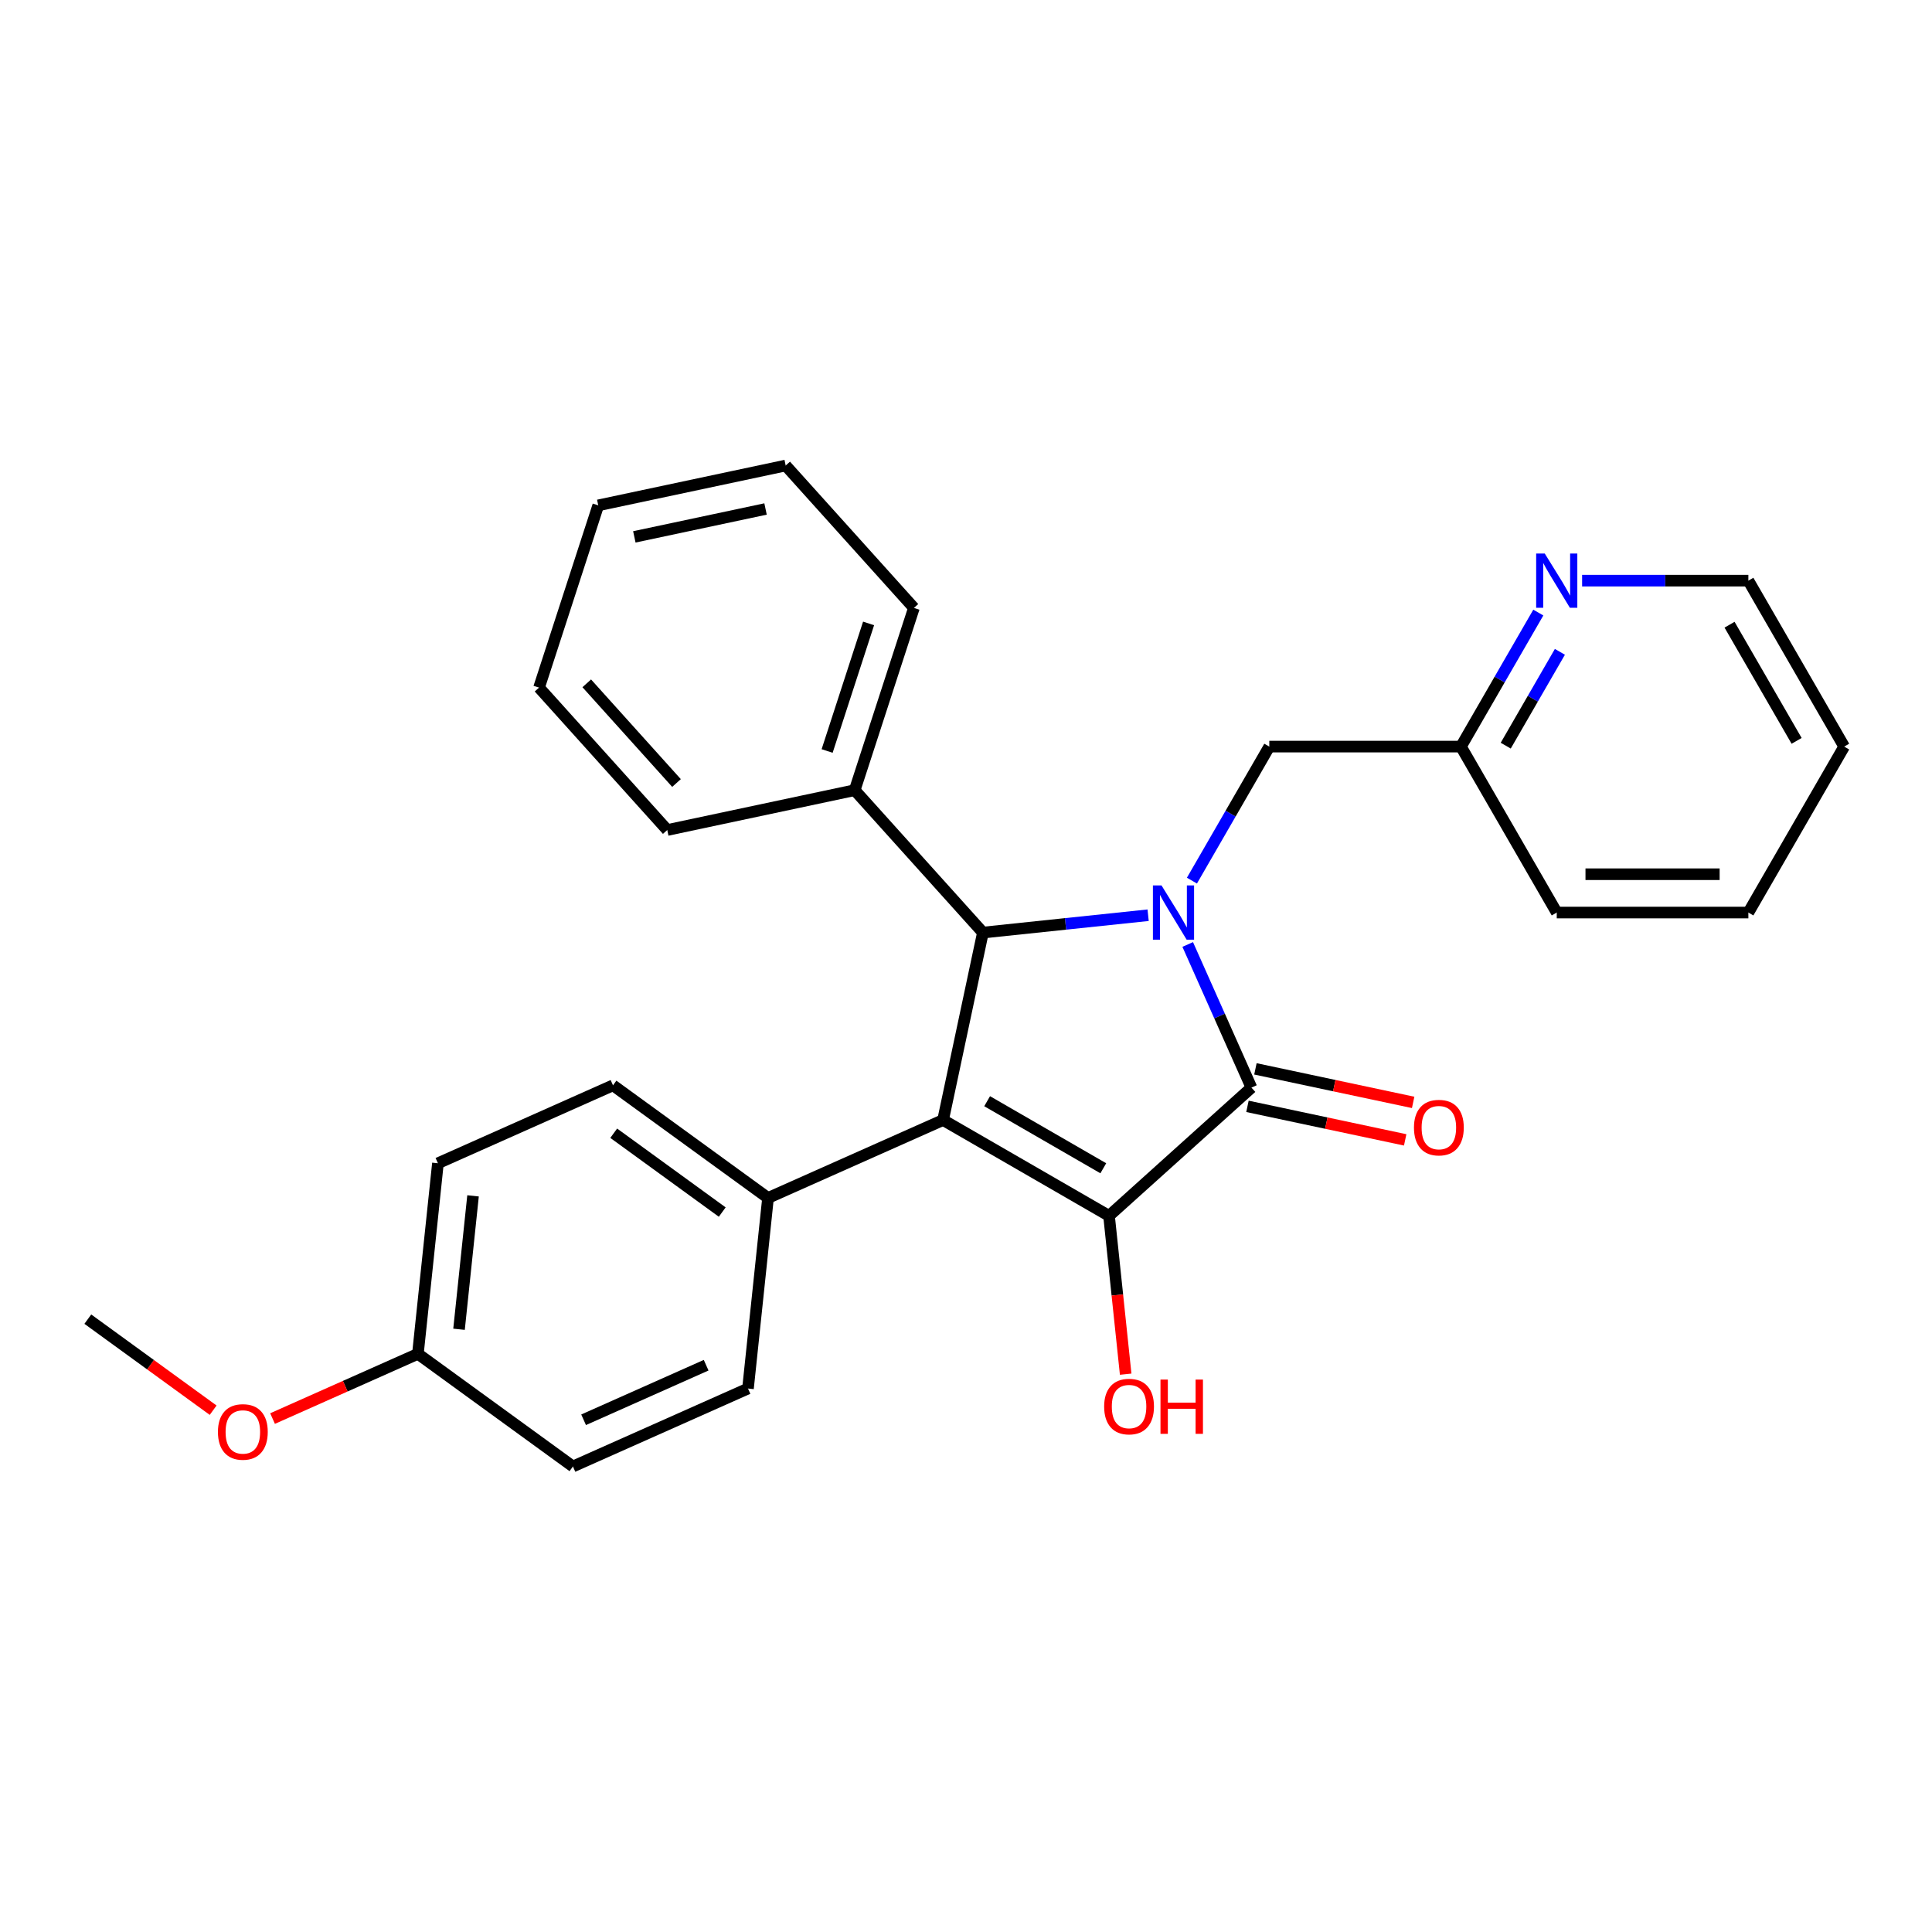 <?xml version='1.0' encoding='iso-8859-1'?>
<svg version='1.1' baseProfile='full'
              xmlns='http://www.w3.org/2000/svg'
                      xmlns:rdkit='http://www.rdkit.org/xml'
                      xmlns:xlink='http://www.w3.org/1999/xlink'
                  xml:space='preserve'
width='1000px' height='1000px' viewBox='0 0 1000 1000'>
<!-- END OF HEADER -->
<rect style='opacity:1.0;fill:#FFFFFF;stroke:none' width='1000' height='1000' x='0' y='0'> </rect>
<path class='bond-2' d='M 614.756,488.859 L 631.248,525.902' style='fill:none;fill-rule:evenodd;stroke:#0000FF;stroke-width:6px;stroke-linecap:butt;stroke-linejoin:miter;stroke-opacity:1' />
<path class='bond-2' d='M 631.248,525.902 L 647.741,562.944' style='fill:none;fill-rule:evenodd;stroke:#000000;stroke-width:6px;stroke-linecap:butt;stroke-linejoin:miter;stroke-opacity:1' />
<path class='bond-3' d='M 594.267,473.715 L 551.512,478.209' style='fill:none;fill-rule:evenodd;stroke:#0000FF;stroke-width:6px;stroke-linecap:butt;stroke-linejoin:miter;stroke-opacity:1' />
<path class='bond-3' d='M 551.512,478.209 L 508.757,482.702' style='fill:none;fill-rule:evenodd;stroke:#000000;stroke-width:6px;stroke-linecap:butt;stroke-linejoin:miter;stroke-opacity:1' />
<path class='bond-5' d='M 616.939,455.811 L 636.965,421.124' style='fill:none;fill-rule:evenodd;stroke:#0000FF;stroke-width:6px;stroke-linecap:butt;stroke-linejoin:miter;stroke-opacity:1' />
<path class='bond-5' d='M 636.965,421.124 L 656.991,386.438' style='fill:none;fill-rule:evenodd;stroke:#000000;stroke-width:6px;stroke-linecap:butt;stroke-linejoin:miter;stroke-opacity:1' />
<path class='bond-0' d='M 488.136,579.72 L 508.757,482.702' style='fill:none;fill-rule:evenodd;stroke:#000000;stroke-width:6px;stroke-linecap:butt;stroke-linejoin:miter;stroke-opacity:1' />
<path class='bond-4' d='M 488.136,579.72 L 397.526,620.062' style='fill:none;fill-rule:evenodd;stroke:#000000;stroke-width:6px;stroke-linecap:butt;stroke-linejoin:miter;stroke-opacity:1' />
<path class='bond-27' d='M 488.136,579.72 L 574.032,629.312' style='fill:none;fill-rule:evenodd;stroke:#000000;stroke-width:6px;stroke-linecap:butt;stroke-linejoin:miter;stroke-opacity:1' />
<path class='bond-27' d='M 510.939,569.979 L 571.066,604.694' style='fill:none;fill-rule:evenodd;stroke:#000000;stroke-width:6px;stroke-linecap:butt;stroke-linejoin:miter;stroke-opacity:1' />
<path class='bond-1' d='M 574.032,629.312 L 647.741,562.944' style='fill:none;fill-rule:evenodd;stroke:#000000;stroke-width:6px;stroke-linecap:butt;stroke-linejoin:miter;stroke-opacity:1' />
<path class='bond-9' d='M 574.032,629.312 L 578.339,670.291' style='fill:none;fill-rule:evenodd;stroke:#000000;stroke-width:6px;stroke-linecap:butt;stroke-linejoin:miter;stroke-opacity:1' />
<path class='bond-9' d='M 578.339,670.291 L 582.646,711.271' style='fill:none;fill-rule:evenodd;stroke:#FF0000;stroke-width:6px;stroke-linecap:butt;stroke-linejoin:miter;stroke-opacity:1' />
<path class='bond-6' d='M 645.679,572.646 L 686.501,581.323' style='fill:none;fill-rule:evenodd;stroke:#000000;stroke-width:6px;stroke-linecap:butt;stroke-linejoin:miter;stroke-opacity:1' />
<path class='bond-6' d='M 686.501,581.323 L 727.322,590' style='fill:none;fill-rule:evenodd;stroke:#FF0000;stroke-width:6px;stroke-linecap:butt;stroke-linejoin:miter;stroke-opacity:1' />
<path class='bond-6' d='M 649.803,553.243 L 690.625,561.92' style='fill:none;fill-rule:evenodd;stroke:#000000;stroke-width:6px;stroke-linecap:butt;stroke-linejoin:miter;stroke-opacity:1' />
<path class='bond-6' d='M 690.625,561.92 L 731.447,570.597' style='fill:none;fill-rule:evenodd;stroke:#FF0000;stroke-width:6px;stroke-linecap:butt;stroke-linejoin:miter;stroke-opacity:1' />
<path class='bond-7' d='M 508.757,482.702 L 442.39,408.994' style='fill:none;fill-rule:evenodd;stroke:#000000;stroke-width:6px;stroke-linecap:butt;stroke-linejoin:miter;stroke-opacity:1' />
<path class='bond-10' d='M 397.526,620.062 L 317.284,561.762' style='fill:none;fill-rule:evenodd;stroke:#000000;stroke-width:6px;stroke-linecap:butt;stroke-linejoin:miter;stroke-opacity:1' />
<path class='bond-10' d='M 373.83,627.365 L 317.66,586.556' style='fill:none;fill-rule:evenodd;stroke:#000000;stroke-width:6px;stroke-linecap:butt;stroke-linejoin:miter;stroke-opacity:1' />
<path class='bond-11' d='M 397.526,620.062 L 387.158,718.703' style='fill:none;fill-rule:evenodd;stroke:#000000;stroke-width:6px;stroke-linecap:butt;stroke-linejoin:miter;stroke-opacity:1' />
<path class='bond-12' d='M 656.991,386.438 L 756.176,386.438' style='fill:none;fill-rule:evenodd;stroke:#000000;stroke-width:6px;stroke-linecap:butt;stroke-linejoin:miter;stroke-opacity:1' />
<path class='bond-18' d='M 442.39,408.994 L 473.04,314.663' style='fill:none;fill-rule:evenodd;stroke:#000000;stroke-width:6px;stroke-linecap:butt;stroke-linejoin:miter;stroke-opacity:1' />
<path class='bond-18' d='M 428.121,388.714 L 449.576,322.683' style='fill:none;fill-rule:evenodd;stroke:#000000;stroke-width:6px;stroke-linecap:butt;stroke-linejoin:miter;stroke-opacity:1' />
<path class='bond-19' d='M 442.39,408.994 L 345.373,429.615' style='fill:none;fill-rule:evenodd;stroke:#000000;stroke-width:6px;stroke-linecap:butt;stroke-linejoin:miter;stroke-opacity:1' />
<path class='bond-8' d='M 796.228,317.066 L 776.202,351.752' style='fill:none;fill-rule:evenodd;stroke:#0000FF;stroke-width:6px;stroke-linecap:butt;stroke-linejoin:miter;stroke-opacity:1' />
<path class='bond-8' d='M 776.202,351.752 L 756.176,386.438' style='fill:none;fill-rule:evenodd;stroke:#000000;stroke-width:6px;stroke-linecap:butt;stroke-linejoin:miter;stroke-opacity:1' />
<path class='bond-8' d='M 807.4,337.39 L 793.381,361.671' style='fill:none;fill-rule:evenodd;stroke:#0000FF;stroke-width:6px;stroke-linecap:butt;stroke-linejoin:miter;stroke-opacity:1' />
<path class='bond-8' d='M 793.381,361.671 L 779.363,385.951' style='fill:none;fill-rule:evenodd;stroke:#000000;stroke-width:6px;stroke-linecap:butt;stroke-linejoin:miter;stroke-opacity:1' />
<path class='bond-17' d='M 818.9,300.542 L 861.927,300.542' style='fill:none;fill-rule:evenodd;stroke:#0000FF;stroke-width:6px;stroke-linecap:butt;stroke-linejoin:miter;stroke-opacity:1' />
<path class='bond-17' d='M 861.927,300.542 L 904.953,300.542' style='fill:none;fill-rule:evenodd;stroke:#000000;stroke-width:6px;stroke-linecap:butt;stroke-linejoin:miter;stroke-opacity:1' />
<path class='bond-14' d='M 317.284,561.762 L 226.674,602.104' style='fill:none;fill-rule:evenodd;stroke:#000000;stroke-width:6px;stroke-linecap:butt;stroke-linejoin:miter;stroke-opacity:1' />
<path class='bond-15' d='M 387.158,718.703 L 296.549,759.045' style='fill:none;fill-rule:evenodd;stroke:#000000;stroke-width:6px;stroke-linecap:butt;stroke-linejoin:miter;stroke-opacity:1' />
<path class='bond-15' d='M 365.498,706.632 L 302.072,734.872' style='fill:none;fill-rule:evenodd;stroke:#000000;stroke-width:6px;stroke-linecap:butt;stroke-linejoin:miter;stroke-opacity:1' />
<path class='bond-20' d='M 756.176,386.438 L 805.768,472.335' style='fill:none;fill-rule:evenodd;stroke:#000000;stroke-width:6px;stroke-linecap:butt;stroke-linejoin:miter;stroke-opacity:1' />
<path class='bond-13' d='M 216.306,700.746 L 296.549,759.045' style='fill:none;fill-rule:evenodd;stroke:#000000;stroke-width:6px;stroke-linecap:butt;stroke-linejoin:miter;stroke-opacity:1' />
<path class='bond-16' d='M 216.306,700.746 L 178.688,717.495' style='fill:none;fill-rule:evenodd;stroke:#000000;stroke-width:6px;stroke-linecap:butt;stroke-linejoin:miter;stroke-opacity:1' />
<path class='bond-16' d='M 178.688,717.495 L 141.07,734.243' style='fill:none;fill-rule:evenodd;stroke:#FF0000;stroke-width:6px;stroke-linecap:butt;stroke-linejoin:miter;stroke-opacity:1' />
<path class='bond-30' d='M 216.306,700.746 L 226.674,602.104' style='fill:none;fill-rule:evenodd;stroke:#000000;stroke-width:6px;stroke-linecap:butt;stroke-linejoin:miter;stroke-opacity:1' />
<path class='bond-30' d='M 237.59,688.023 L 244.847,618.974' style='fill:none;fill-rule:evenodd;stroke:#000000;stroke-width:6px;stroke-linecap:butt;stroke-linejoin:miter;stroke-opacity:1' />
<path class='bond-21' d='M 110.323,729.918 L 77.889,706.353' style='fill:none;fill-rule:evenodd;stroke:#FF0000;stroke-width:6px;stroke-linecap:butt;stroke-linejoin:miter;stroke-opacity:1' />
<path class='bond-21' d='M 77.889,706.353 L 45.455,682.789' style='fill:none;fill-rule:evenodd;stroke:#000000;stroke-width:6px;stroke-linecap:butt;stroke-linejoin:miter;stroke-opacity:1' />
<path class='bond-28' d='M 904.953,300.542 L 954.545,386.438' style='fill:none;fill-rule:evenodd;stroke:#000000;stroke-width:6px;stroke-linecap:butt;stroke-linejoin:miter;stroke-opacity:1' />
<path class='bond-28' d='M 895.213,323.345 L 929.927,383.472' style='fill:none;fill-rule:evenodd;stroke:#000000;stroke-width:6px;stroke-linecap:butt;stroke-linejoin:miter;stroke-opacity:1' />
<path class='bond-24' d='M 473.04,314.663 L 406.672,240.955' style='fill:none;fill-rule:evenodd;stroke:#000000;stroke-width:6px;stroke-linecap:butt;stroke-linejoin:miter;stroke-opacity:1' />
<path class='bond-23' d='M 345.373,429.615 L 279.005,355.907' style='fill:none;fill-rule:evenodd;stroke:#000000;stroke-width:6px;stroke-linecap:butt;stroke-linejoin:miter;stroke-opacity:1' />
<path class='bond-23' d='M 350.159,405.286 L 303.702,353.69' style='fill:none;fill-rule:evenodd;stroke:#000000;stroke-width:6px;stroke-linecap:butt;stroke-linejoin:miter;stroke-opacity:1' />
<path class='bond-25' d='M 805.768,472.335 L 904.953,472.335' style='fill:none;fill-rule:evenodd;stroke:#000000;stroke-width:6px;stroke-linecap:butt;stroke-linejoin:miter;stroke-opacity:1' />
<path class='bond-25' d='M 820.646,452.498 L 890.075,452.498' style='fill:none;fill-rule:evenodd;stroke:#000000;stroke-width:6px;stroke-linecap:butt;stroke-linejoin:miter;stroke-opacity:1' />
<path class='bond-22' d='M 954.545,386.438 L 904.953,472.335' style='fill:none;fill-rule:evenodd;stroke:#000000;stroke-width:6px;stroke-linecap:butt;stroke-linejoin:miter;stroke-opacity:1' />
<path class='bond-26' d='M 279.005,355.907 L 309.655,261.576' style='fill:none;fill-rule:evenodd;stroke:#000000;stroke-width:6px;stroke-linecap:butt;stroke-linejoin:miter;stroke-opacity:1' />
<path class='bond-29' d='M 406.672,240.955 L 309.655,261.576' style='fill:none;fill-rule:evenodd;stroke:#000000;stroke-width:6px;stroke-linecap:butt;stroke-linejoin:miter;stroke-opacity:1' />
<path class='bond-29' d='M 396.244,263.452 L 328.332,277.887' style='fill:none;fill-rule:evenodd;stroke:#000000;stroke-width:6px;stroke-linecap:butt;stroke-linejoin:miter;stroke-opacity:1' />
<path  class='atom-0' d='M 601.19 458.29
L 610.394 473.168
Q 611.307 474.636, 612.775 477.294
Q 614.243 479.952, 614.322 480.111
L 614.322 458.29
L 618.051 458.29
L 618.051 486.379
L 614.203 486.379
L 604.324 470.113
Q 603.174 468.209, 601.944 466.027
Q 600.753 463.845, 600.396 463.17
L 600.396 486.379
L 596.746 486.379
L 596.746 458.29
L 601.19 458.29
' fill='#0000FF'/>
<path  class='atom-7' d='M 731.864 583.646
Q 731.864 576.901, 735.197 573.132
Q 738.529 569.363, 744.758 569.363
Q 750.987 569.363, 754.32 573.132
Q 757.652 576.901, 757.652 583.646
Q 757.652 590.469, 754.28 594.357
Q 750.908 598.206, 744.758 598.206
Q 738.569 598.206, 735.197 594.357
Q 731.864 590.509, 731.864 583.646
M 744.758 595.032
Q 749.043 595.032, 751.344 592.175
Q 753.685 589.279, 753.685 583.646
Q 753.685 578.131, 751.344 575.354
Q 749.043 572.537, 744.758 572.537
Q 740.473 572.537, 738.133 575.314
Q 735.832 578.091, 735.832 583.646
Q 735.832 589.319, 738.133 592.175
Q 740.473 595.032, 744.758 595.032
' fill='#FF0000'/>
<path  class='atom-9' d='M 799.559 286.497
L 808.764 301.375
Q 809.676 302.843, 811.144 305.501
Q 812.612 308.159, 812.691 308.318
L 812.691 286.497
L 816.421 286.497
L 816.421 314.586
L 812.572 314.586
L 802.694 298.32
Q 801.543 296.416, 800.313 294.234
Q 799.123 292.051, 798.766 291.377
L 798.766 314.586
L 795.116 314.586
L 795.116 286.497
L 799.559 286.497
' fill='#0000FF'/>
<path  class='atom-10' d='M 571.506 728.033
Q 571.506 721.288, 574.839 717.519
Q 578.171 713.75, 584.4 713.75
Q 590.629 713.75, 593.961 717.519
Q 597.294 721.288, 597.294 728.033
Q 597.294 734.857, 593.922 738.745
Q 590.549 742.593, 584.4 742.593
Q 578.211 742.593, 574.839 738.745
Q 571.506 734.896, 571.506 728.033
M 584.4 739.419
Q 588.685 739.419, 590.986 736.563
Q 593.327 733.666, 593.327 728.033
Q 593.327 722.518, 590.986 719.741
Q 588.685 716.924, 584.4 716.924
Q 580.115 716.924, 577.774 719.701
Q 575.473 722.478, 575.473 728.033
Q 575.473 733.706, 577.774 736.563
Q 580.115 739.419, 584.4 739.419
' fill='#FF0000'/>
<path  class='atom-10' d='M 600.666 714.068
L 604.475 714.068
L 604.475 726.009
L 618.837 726.009
L 618.837 714.068
L 622.646 714.068
L 622.646 742.157
L 618.837 742.157
L 618.837 729.183
L 604.475 729.183
L 604.475 742.157
L 600.666 742.157
L 600.666 714.068
' fill='#FF0000'/>
<path  class='atom-17' d='M 112.803 741.167
Q 112.803 734.423, 116.135 730.654
Q 119.468 726.885, 125.697 726.885
Q 131.925 726.885, 135.258 730.654
Q 138.591 734.423, 138.591 741.167
Q 138.591 747.991, 135.218 751.879
Q 131.846 755.728, 125.697 755.728
Q 119.508 755.728, 116.135 751.879
Q 112.803 748.031, 112.803 741.167
M 125.697 752.554
Q 129.981 752.554, 132.283 749.697
Q 134.623 746.801, 134.623 741.167
Q 134.623 735.653, 132.283 732.875
Q 129.981 730.059, 125.697 730.059
Q 121.412 730.059, 119.071 732.836
Q 116.77 735.613, 116.77 741.167
Q 116.77 746.841, 119.071 749.697
Q 121.412 752.554, 125.697 752.554
' fill='#FF0000'/>
</svg>

